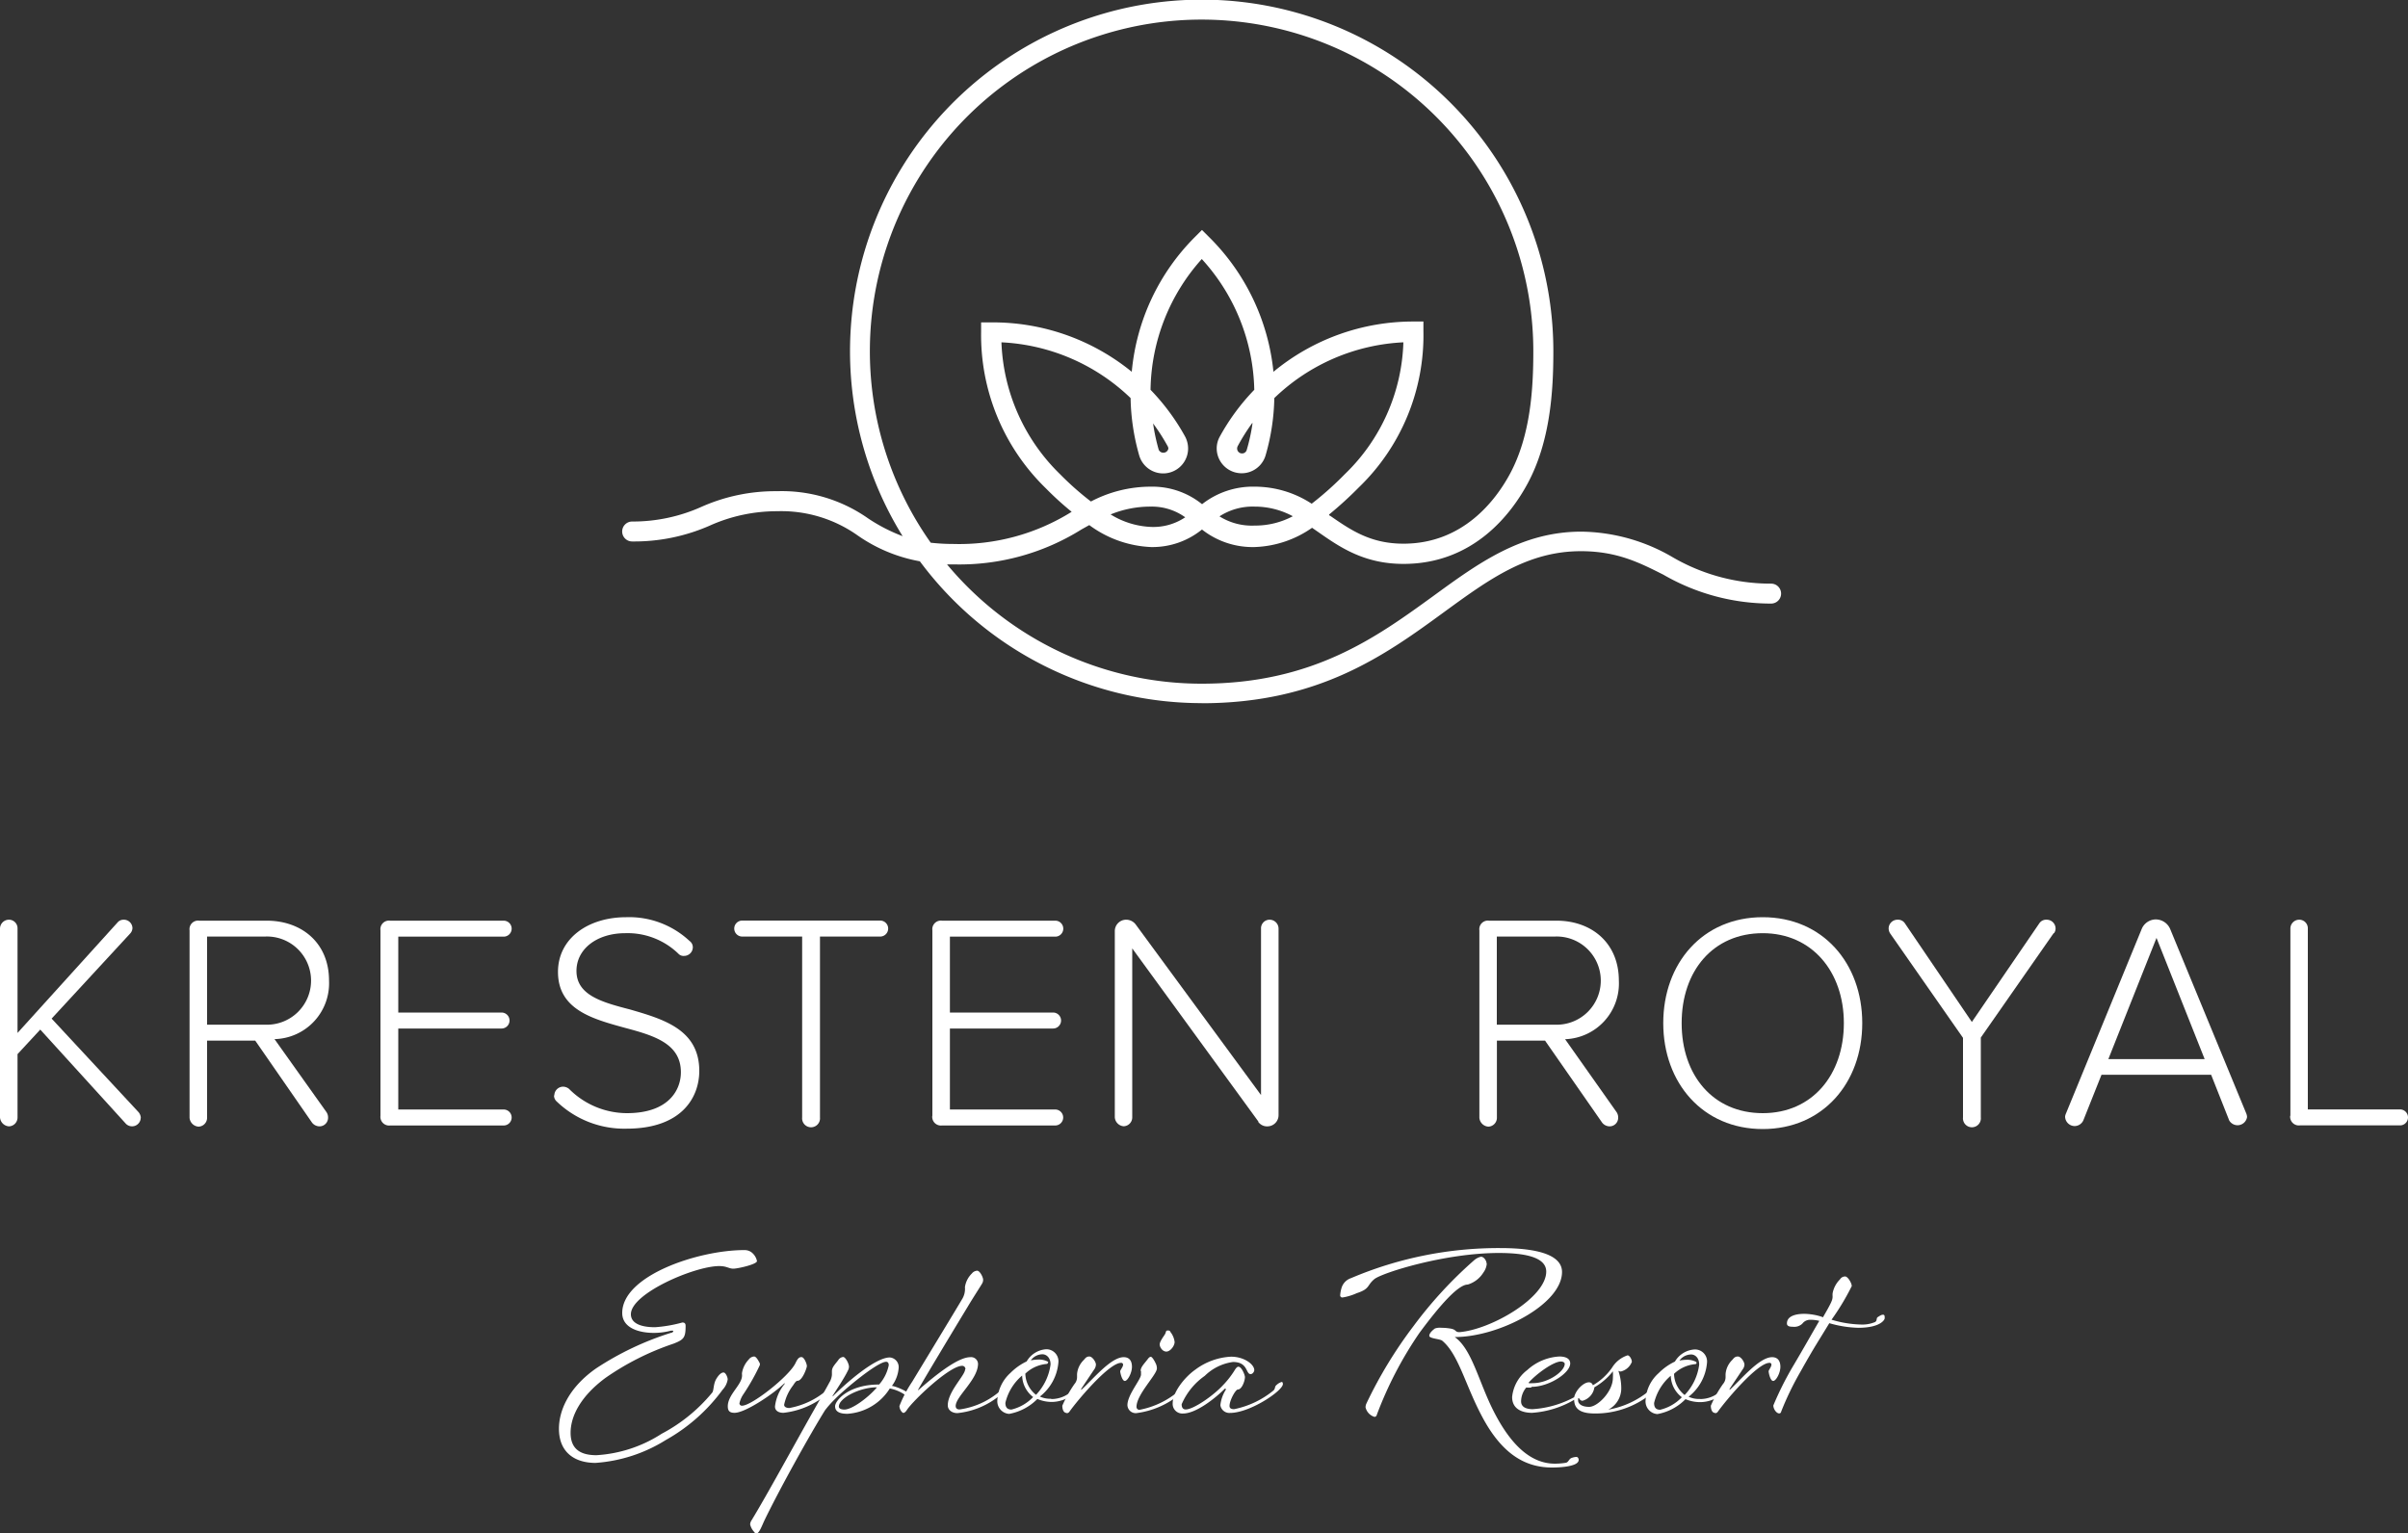 <?xml version="1.0" encoding="UTF-8"?> <svg xmlns="http://www.w3.org/2000/svg" id="Layer_1" data-name="Layer 1" width="250" height="159.23" viewBox="0 0 250 159.23"><rect x="0" y="0" width="250" height="159.23" fill="#333333" stroke="none"/><title>logo_white</title><g><path d="M127.26,73.41A36.46,36.46,0,0,1,98,58.68,16.28,16.28,0,0,1,91.55,56a13.71,13.71,0,0,0-8.37-2.52A17,17,0,0,0,76.13,55a19.48,19.48,0,0,1-8,1.62,1,1,0,1,1,0-2.07A17.4,17.4,0,0,0,75.38,53a18.9,18.9,0,0,1,7.8-1.6,15.58,15.58,0,0,1,9.47,2.84,17.75,17.75,0,0,0,3.56,1.83A36.51,36.51,0,1,1,163.77,36.9c0,4.08-.31,9.32-2.67,13.7-1.68,3.12-5.59,8.35-12.89,8.35-4.1,0-6.62-1.75-8.84-3.3l-.65-.45a11,11,0,0,1-5.95,2,8.49,8.49,0,0,1-5.48-1.82,8.15,8.15,0,0,1-5.3,1.82,11.59,11.59,0,0,1-6.4-2.28l-.79.44A23.91,23.91,0,0,1,101.48,59h-.66a34.39,34.39,0,0,0,26.44,12.39c11.53,0,18.12-4.81,24-9.07,4.73-3.45,9.2-6.72,15.42-6.72a19.2,19.2,0,0,1,9.5,2.67A20.21,20.21,0,0,0,186.38,61a1,1,0,1,1,0,2.07,22.28,22.28,0,0,1-11.19-3c-2.48-1.25-4.82-2.44-8.56-2.44-5.54,0-9.55,2.93-14.2,6.32-6.08,4.44-13,9.47-25.17,9.47m13.24-19.5.05,0c2.17,1.5,4.21,2.93,7.66,2.93,6.22,0,9.6-4.55,11.06-7.26,2.15-4,2.42-8.89,2.42-12.72A34.44,34.44,0,1,0,99.13,56.75a20.92,20.92,0,0,0,2.35.13,22,22,0,0,0,12.28-3.34,32,32,0,0,1-2.67-2.43,22.18,22.18,0,0,1-6.73-16.24v-1h1A22.82,22.82,0,0,1,120,39a22.7,22.7,0,0,1,6.56-14l.73-.73.73.73a22.92,22.92,0,0,1,6.69,14,22.75,22.75,0,0,1,14.57-5.22h1v1a21.94,21.94,0,0,1-6.72,16.24,39.08,39.08,0,0,1-3.07,2.8m-11.45.15a6.33,6.33,0,0,0,3.72,1A8.33,8.33,0,0,0,136.72,54a8.33,8.33,0,0,0-3.95-1,6.33,6.33,0,0,0-3.72,1.05m-11.25-.24A8.61,8.61,0,0,0,122,55.11a5.92,5.92,0,0,0,3.55-1A5.92,5.92,0,0,0,122,53a10.9,10.9,0,0,0-4.19.81M122,50.93a8.2,8.2,0,0,1,5.3,1.82,8.54,8.54,0,0,1,5.48-1.82,10.81,10.81,0,0,1,5.9,1.77,33.17,33.17,0,0,0,3.43-3.06,19.84,19.84,0,0,0,6.09-13.7,20.71,20.71,0,0,0-13.4,5.79,22.76,22.76,0,0,1-.9,5.93,2.59,2.59,0,0,1-5.08-.69,2.52,2.52,0,0,1,.33-1.26,22.67,22.67,0,0,1,3.57-4.84,20.74,20.74,0,0,0-5.45-13.58,20.73,20.73,0,0,0-5.32,13.58,22.8,22.8,0,0,1,3.58,4.84,2.65,2.65,0,0,1,.32,1.26,2.59,2.59,0,0,1-5.09.67,22.89,22.89,0,0,1-.88-5.91,20.75,20.75,0,0,0-13.41-5.79,20.14,20.14,0,0,0,6.09,13.7,31.14,31.14,0,0,0,3.2,2.83A13.36,13.36,0,0,1,122,50.93m10.5-6.6A21.18,21.18,0,0,0,131,46.72a.54.54,0,0,0-.06.25.51.51,0,0,0,.51.51.5.5,0,0,0,.49-.38,19,19,0,0,0,.6-2.77m-10.33,0a20.07,20.07,0,0,0,.59,2.77.53.53,0,0,0,1-.12.52.52,0,0,0-.07-.25,20.81,20.81,0,0,0-1.54-2.4" transform="translate(-2.5 -0.39)" fill="#fff"></path><path d="M17.11,116.47a.9.9,0,0,1-1.53.63l-8.9-9.79-2.36,2.55v6.57a.92.92,0,0,1-.89.93,1,1,0,0,1-.93-.93V96.82a.93.93,0,0,1,.93-.92.89.89,0,0,1,.89.92v10.84L14.71,96.18a.81.81,0,0,1,.64-.28.89.89,0,0,1,.9.86.87.87,0,0,1-.26.6l-8.13,8.81,9,9.69a1,1,0,0,1,.26.61" transform="translate(-2.5 -0.39)" fill="#fff"></path><path d="M36.4,115.89a1,1,0,0,1,.16.58.89.89,0,0,1-.86.89,1,1,0,0,1-.8-.38L29,108.46H24v8a.92.92,0,0,1-.89.93,1,1,0,0,1-.93-.93V97a.89.89,0,0,1,1-1h7c3.67,0,6.48,2.33,6.48,6.22A5.8,5.8,0,0,1,31,108.3ZM24,106.8h6a4.58,4.58,0,1,0,0-9.15H24Z" transform="translate(-2.5 -0.39)" fill="#fff"></path><path d="M42,116.27V97a.89.89,0,0,1,1-1H54.79a.83.83,0,0,1,0,1.66H43.85v7.88H54.57a.83.83,0,0,1,0,1.66H43.85v8.41H54.79a.83.83,0,1,1,0,1.66H43a.9.9,0,0,1-1-1" transform="translate(-2.5 -0.39)" fill="#fff"></path><path d="M60.05,114.17a.92.92,0,0,1,.89-.93,1,1,0,0,1,.64.23,8.5,8.5,0,0,0,6,2.52c4.37,0,5.61-2.43,5.61-4.25,0-3-2.84-3.82-5.84-4.62-3.34-.92-6.92-1.88-6.92-5.8,0-3.48,3.13-5.68,7.08-5.68a9.18,9.18,0,0,1,6.57,2.46.81.81,0,0,1,.35.67.91.91,0,0,1-.92.89.71.71,0,0,1-.57-.22,7.58,7.58,0,0,0-5.52-2.14c-2.94,0-5.07,1.63-5.07,3.92,0,2.52,2.65,3.25,5.55,4,3.44,1,7.2,2.07,7.2,6.38,0,2.74-1.81,6-7.55,6a10.11,10.11,0,0,1-7.24-2.81.83.83,0,0,1-.29-.67" transform="translate(-2.5 -0.39)" fill="#fff"></path><path d="M85.78,116.43V97.65H79.56a.83.83,0,0,1,0-1.66H93.88a.83.83,0,0,1,0,1.66H87.63v18.78a.93.93,0,1,1-1.85,0" transform="translate(-2.5 -0.39)" fill="#fff"></path><path d="M99.3,116.27V97a.89.89,0,0,1,1-1h11.76a.83.83,0,1,1,0,1.66H101.12v7.88h10.71a.83.83,0,0,1,0,1.66H101.12v8.41h10.93a.83.83,0,1,1,0,1.66H100.29a.9.9,0,0,1-1-1" transform="translate(-2.5 -0.39)" fill="#fff"></path><path d="M133.16,116.88l-13.11-18v17.54a.92.92,0,0,1-.89.93,1,1,0,0,1-.92-.93V97.11a1.18,1.18,0,0,1,1.18-1.21,1.24,1.24,0,0,1,1,.51l13,17.7V96.82a.89.89,0,0,1,.89-.92.93.93,0,0,1,.93.92v19.39a1.16,1.16,0,0,1-1.12,1.15,1.13,1.13,0,0,1-1-.48" transform="translate(-2.5 -0.39)" fill="#fff"></path><path d="M170.34,115.89a1,1,0,0,1,.16.58.89.89,0,0,1-.86.89,1,1,0,0,1-.8-.38l-5.93-8.52h-5v8a.92.92,0,0,1-.89.93,1,1,0,0,1-.93-.93V97a.89.89,0,0,1,1-1h7c3.67,0,6.48,2.33,6.48,6.22a5.79,5.79,0,0,1-5.58,6.09ZM157.9,106.8h6a4.58,4.58,0,1,0,0-9.15h-6Z" transform="translate(-2.5 -0.39)" fill="#fff"></path><path d="M185.51,95.64c6.22,0,10.33,4.78,10.33,11s-4.11,11-10.33,11-10.33-4.79-10.33-11,4.08-11,10.33-11m0,1.66c-5.16,0-8.42,3.92-8.42,9.34s3.26,9.35,8.42,9.35,8.42-4,8.42-9.35-3.32-9.34-8.42-9.34" transform="translate(-2.5 -0.39)" fill="#fff"></path><path d="M215.71,97.3l-7.56,10.84v8.29a.93.93,0,1,1-1.85,0v-8.26l-7.56-10.84a1,1,0,0,1-.16-.54.92.92,0,0,1,.93-.89.85.85,0,0,1,.76.38l6.95,10.24,7-10.24a.85.85,0,0,1,.76-.38.92.92,0,0,1,.93.89.79.79,0,0,1-.16.51" transform="translate(-2.5 -0.39)" fill="#fff"></path><path d="M235.79,116.4a1,1,0,0,1-1.85.35L232.06,112H220.68l-1.88,4.72a1,1,0,0,1-.9.61,1,1,0,0,1-1-1A1.18,1.18,0,0,1,217,116l7.85-19.13a1.6,1.6,0,0,1,1.47-1,1.64,1.64,0,0,1,1.49,1L235.7,116a1.11,1.11,0,0,1,.09.38m-4.4-6-5-12.59-5,12.59Z" transform="translate(-2.5 -0.39)" fill="#fff"></path><path d="M240.29,116.27V96.82a.92.92,0,0,1,.92-.92.89.89,0,0,1,.89.92V115.6h9.57a.83.83,0,0,1,0,1.66h-10.4a.9.9,0,0,1-1-1" transform="translate(-2.5 -0.39)" fill="#fff"></path><path d="M64.42,151.51a14,14,0,0,0,6.78-2.23A17.11,17.11,0,0,0,76.45,145c.18-.25.09-.91.45-1.47.25-.4.5-.61.72-.61s.43.5.43.72a2,2,0,0,1-.52,1.06,18.5,18.5,0,0,1-5.9,5.23,15.82,15.82,0,0,1-7.3,2.38c-2.22,0-3.8-1.14-3.8-3.55,0-1.87,1-4.26,3.85-6.26a31,31,0,0,1,7.79-3.7c.11,0,.23-.11.23-.15a.06.06,0,0,0-.07-.07l-.18,0a7,7,0,0,1-1.76.23c-1.53,0-3.29-.5-3.29-2.07,0-3.9,7.93-6.53,12.66-6.53a1.23,1.23,0,0,1,.72.2,1.54,1.54,0,0,1,.61.94c0,.34-2,.79-2.46.79s-.67-.27-1.46-.27c-2.55,0-9.17,2.84-9.17,5,0,1,1.15,1.35,2.5,1.35a14.27,14.27,0,0,0,2.84-.49c.25,0,.34.11.34.36,0,1.21-.18,1.42-1.26,1.84a27.75,27.75,0,0,0-7.07,3.56c-2.52,1.87-3.61,3.92-3.61,5.7s1.15,2.32,2.68,2.32" transform="translate(-2.5 -0.39)" fill="#fff"></path><path d="M79.53,143a2.64,2.64,0,0,1,.7-1.42.75.75,0,0,1,.56-.32c.21,0,.43.39.59.7a.39.39,0,0,1,0,.21,22.75,22.75,0,0,1-1.66,2.95,2.75,2.75,0,0,0-.45,1,.25.25,0,0,0,.27.25c1,0,4.82-3,5.52-4.37.22-.45.36-.68.65-.68s.56.72.56.93-.47,1.5-.94,1.53c-.16,0-.25.11-.5.49a4.93,4.93,0,0,0-.92,2c0,.25.27.34.54.34a8.22,8.22,0,0,0,3.85-1.82c.25-.23.11-.39.36-.59s.36-.27.45-.27.2.05.2.18-.31.57-.88,1a8.46,8.46,0,0,1-4.59,2c-.5,0-.88-.21-.88-.66a4.45,4.45,0,0,1,1-2.34s0-.11,0-.09c-1.08,1.06-4.06,3.09-5.2,3.09-.52,0-.7-.21-.7-.68,0-1.22,1.48-2.23,1.48-3.2Z" transform="translate(-2.5 -0.39)" fill="#fff"></path><path d="M89,145.36c1.28-1.28,4.35-4,5.88-4a1,1,0,0,1,.92,1.08,3.56,3.56,0,0,1-.7,1.87c.57.09,2.28.81,2.28,1.46a.2.2,0,0,1-.16.21,1,1,0,0,1-.47-.27c-.25-.21-.18-.41-.45-.57a4.22,4.22,0,0,0-1.42-.56,5.61,5.61,0,0,1-4.39,2.63c-.48,0-1.29-.06-1.29-.78,0-.57,1.35-2.26,4.57-2.26a4.29,4.29,0,0,0,1-2c0-.23-.09-.36-.27-.36-.9,0-4.35,2.88-5.29,3.85a10.62,10.62,0,0,0-1.06,1.19c-1.64,2.64-4.75,8.25-6.28,11.42-.25.52-.54,1.37-.84,1.37-.06,0-.13,0-.22-.15a1.73,1.73,0,0,1-.43-.79.85.85,0,0,1,.16-.45c1.58-2.59,4.43-7.84,6.57-11.62.23-.41,1.38-2.43,1.49-2.66a1.86,1.86,0,0,0,.27-.79c0-.11,0-.2,0-.38,0-.4.26-.65.65-1.15a.68.68,0,0,1,.52-.34c.24,0,.6.7.6,1a.84.84,0,0,1-.11.41c-.43.9-1.35,2.21-1.6,2.66,0,0,0,0,.07,0m4.53-.92c-1.78,0-3.94,1.12-3.94,2,0,.22.27.31.58.31.79,0,2.46-1.23,3.36-2.29" transform="translate(-2.5 -0.39)" fill="#fff"></path><path d="M102.73,142.59a.33.33,0,0,0-.34-.36c-1.33,0-5.14,3.65-5.74,4.59-.07.12-.23.3-.36.3s-.41-.36-.41-.72a13.17,13.17,0,0,1,1.33-2.53c.47-.78,4.93-8.12,5.13-8.49a2.05,2.05,0,0,0,.34-1.32,2.49,2.49,0,0,1,.72-1.42.77.77,0,0,1,.54-.29c.3,0,.63.69.63.94a.76.76,0,0,1-.11.4c-.16.28-.95,1.49-1.46,2.35-1.9,3.13-4.82,8-5.18,8.67l0,.06c2.84-2.49,4.48-3.44,5.43-3.44a.72.72,0,0,1,.79.68c0,1.64-2.32,3.4-2.32,4.39,0,.18.09.36.4.36a8.11,8.11,0,0,0,4.24-1.94c.24-.23.11-.38.36-.59a1.12,1.12,0,0,1,.47-.29.18.18,0,0,1,.18.2c0,.25-.32.57-.88,1a8.24,8.24,0,0,1-4.59,2c-.56,0-1-.32-1-.81,0-1.44,1.8-3.11,1.8-3.74" transform="translate(-2.5 -0.39)" fill="#fff"></path><path d="M111.64,145.68a3.13,3.13,0,0,0,2.07-.77c.23-.2.12-.34.37-.54a1.36,1.36,0,0,1,.58-.32c.07,0,.16,0,.16.21s-.43.58-1,1a3.63,3.63,0,0,1-2.11.72,3.82,3.82,0,0,1-1.51-.31,5.49,5.49,0,0,1-2.93,1.55,1.32,1.32,0,0,1-1.22-1.48,4.09,4.09,0,0,1,1.35-2.77,6.06,6.06,0,0,1,1.69-1.2,2.54,2.54,0,0,1,2-1.26,1.25,1.25,0,0,1,1.29,1.4,5,5,0,0,1-1.92,3.51,2.61,2.61,0,0,0,1.17.23m-1.87-.18a2.89,2.89,0,0,1-1.14-2.23,5.3,5.3,0,0,0-1.74,2.83c0,.45.18.7.63.7a4.57,4.57,0,0,0,2.25-1.3m1.54-3.61c0,.07,0,.18-.21.18a3.66,3.66,0,0,0-2.14,1,2.88,2.88,0,0,0,1.11,2.2,5.65,5.65,0,0,0,1.51-3.15c0-.74-.46-1.06-.84-1.06a1.51,1.51,0,0,0-1.21.63,4.53,4.53,0,0,1,.74-.08,2,2,0,0,1,1,.2.17.17,0,0,1,.09.13" transform="translate(-2.5 -0.39)" fill="#fff"></path><path d="M113.24,147.12c-.36,0-.45-.45-.45-.75a13.24,13.24,0,0,1,1.26-2.25,1.08,1.08,0,0,0,.27-.7c0-.08,0-.22,0-.33a2.32,2.32,0,0,1,.7-1.47c.16-.18.27-.36.58-.36s.68.57.68.84a1,1,0,0,1-.11.4l-1.42,2.12c0,.06,0,.13,0,.11,1.13-1,3.06-3.4,4.41-3.4.57,0,.86.36.86,1s-.45,1.47-.74,1.47-.48-.86-.48-1,.3-.45.3-.7a.19.19,0,0,0-.21-.18c-1.26,0-4.55,3.92-5.36,5.07a.36.36,0,0,1-.29.16" transform="translate(-2.5 -0.39)" fill="#fff"></path><path d="M120.92,142.77c0-.4.34-.72.72-1.21.11-.16.23-.27.34-.27s.34.31.54.76a1.19,1.19,0,0,1,.09.45c0,.65-2.12,2.7-2.12,4a.31.31,0,0,0,.3.3,8.82,8.82,0,0,0,4.14-2c.25-.23.11-.36.36-.57a1.12,1.12,0,0,1,.47-.29c.07,0,.16.05.16.2s-.32.57-.88,1a8.82,8.82,0,0,1-4.55,2,.86.86,0,0,1-.94-.83c0-1.08,1.41-2.66,1.41-3.18,0-.18,0-.27,0-.38m3.49-3c0,.41-.45,1-.86,1s-.69-.47-.69-.74.31-.7.51-1,.07-.45.34-.45.21.11.3.2a2.05,2.05,0,0,1,.4,1" transform="translate(-2.5 -0.39)" fill="#fff"></path><path d="M129.79,144.66l-.11-.07c-1,1-3,2.59-4.35,2.59a1,1,0,0,1-1.08-1.08c0-1.08,1.17-2.65,2.37-3.49a6.75,6.75,0,0,1,3.69-1.33c1.35,0,2.41.79,2.41,1.4,0,.14-.16.41-.38.41-.52,0-.25-1.26-1.83-1.26a5.18,5.18,0,0,0-2.93,1.44,6.94,6.94,0,0,0-2.4,2.95c0,.36.15.54.42.54.81,0,2.89-1.44,3.9-2.55a9.09,9.09,0,0,0,1.13-1.44c.15-.25.29-.45.44-.45.34,0,.68.86.68,1.08,0,.38-.31,1.29-.74,1.29-.23,0-.86,1.12-.86,1.71,0,.29.27.33.48.33a9.34,9.34,0,0,0,4.07-1.93c.25-.23.09-.39.34-.59a1.35,1.35,0,0,1,.54-.31c.07,0,.11.13.11.22,0,.7-3.42,3-5.49,3a.94.94,0,0,1-1-.81,3.75,3.75,0,0,1,.61-1.67" transform="translate(-2.5 -0.39)" fill="#fff"></path><path d="M157.6,147c1.89,3.7,4,5.39,6.33,5.39a7.24,7.24,0,0,0,1.12-.09c.32-.05.32-.43.66-.52a1.5,1.5,0,0,1,.45-.09c.15,0,.24.16.24.31,0,.72-2.09.79-2.76.79-2.73,0-5.14-1.33-7.21-5.18-1.8-3.33-2.48-6.57-4.21-8-.25-.18-1.33-.21-1.33-.5s.38-.61.59-.76a1.51,1.51,0,0,1,.65-.07,5.46,5.46,0,0,1,.9.07c.74.11.47.38,1,.38,3.27-.27,9-3.58,9-6.29,0-1.08-1.15-1.93-4.91-1.93-5.63,0-12.16,2.07-12.94,2.72s-.43,1-1.81,1.45a5.77,5.77,0,0,1-1.48.45.22.22,0,0,1-.25-.25,3.37,3.37,0,0,1,.18-.86,1.54,1.54,0,0,1,.95-.9A39.18,39.18,0,0,1,158.25,130c4.62,0,6.42,1,6.42,2.48,0,3.35-6.53,6.76-11.14,6.76,1.8,1.26,2.49,4.68,4.07,7.76m-.74-15.38a1.86,1.86,0,0,1-.36.93,2.88,2.88,0,0,1-1.62,1.24c-1,0-2.91,2.18-5,5a39.45,39.45,0,0,0-4.44,8.53.25.25,0,0,1-.24.21,1.35,1.35,0,0,1-.93-1,1.09,1.09,0,0,1,.07-.34,45.72,45.72,0,0,1,4.89-8.06,43.75,43.75,0,0,1,6.32-6.87,1.68,1.68,0,0,1,.7-.36c.34,0,.59.45.59.72" transform="translate(-2.5 -0.39)" fill="#fff"></path><path d="M161.47,144.48a2.28,2.28,0,0,1-.51,0,2.28,2.28,0,0,0-.54,1.44c0,.63.6.81,1.21.81a10.44,10.44,0,0,0,4.3-1.24c.18-.79,1-1.55,1.53-1.55a.41.41,0,0,1,.41.31,6.17,6.17,0,0,0,2-1.84,3,3,0,0,1,1.6-1.27c.22,0,.45.41.45.68a1.64,1.64,0,0,1-1.15,1,.59.59,0,0,1-.25-.07,5.61,5.61,0,0,1,.3,1.76,2.48,2.48,0,0,1-1.35,2.27,9.16,9.16,0,0,0,4.3-2c.24-.23.11-.38.36-.59a1.08,1.08,0,0,1,.51-.29c.07,0,.14.11.14.23s-.34.58-.92,1.05a9.19,9.19,0,0,1-5.72,2c-1.11,0-2.19-.2-2.21-1.42a10,10,0,0,1-4.37,1.35c-1.08,0-2.07-.42-2.07-1.64a4,4,0,0,1,1.58-2.81,5.36,5.36,0,0,1,3.33-1.4c.54,0,1.12.16,1.12.72,0,1-2.2,2.43-4,2.43m-.31-.38a3.24,3.24,0,0,0,.43,0c1.62,0,3.31-1.24,3.31-2,0-.15-.18-.25-.39-.25-.78,0-2.56,1.29-3.35,2.19m8.71-1.13a6.75,6.75,0,0,1-1.89,1.62,1.69,1.69,0,0,1-1.24,1.4.37.37,0,0,1-.31-.2.13.13,0,0,0-.09-.07c-.05,0-.05,0-.05.25s.27.65,1.15.65,2.46-1.6,2.46-3a5.7,5.7,0,0,0,0-.7" transform="translate(-2.5 -0.39)" fill="#fff"></path><path d="M179,145.68a3.13,3.13,0,0,0,2.07-.77c.23-.2.11-.34.36-.54a1.38,1.38,0,0,1,.59-.32c.06,0,.16,0,.16.21s-.43.58-1,1A3.64,3.64,0,0,1,179,146a3.89,3.89,0,0,1-1.51-.31,5.43,5.43,0,0,1-2.92,1.55,1.32,1.32,0,0,1-1.22-1.48,4,4,0,0,1,1.35-2.77,5.92,5.92,0,0,1,1.69-1.2,2.54,2.54,0,0,1,2.05-1.26,1.25,1.25,0,0,1,1.28,1.4,5,5,0,0,1-1.91,3.51,2.58,2.58,0,0,0,1.17.23m-1.87-.18a2.9,2.9,0,0,1-1.15-2.23,5.33,5.33,0,0,0-1.73,2.83c0,.45.18.7.63.7a4.57,4.57,0,0,0,2.25-1.3m1.53-3.61c0,.07,0,.18-.2.18a3.66,3.66,0,0,0-2.14,1,2.87,2.87,0,0,0,1.1,2.2,5.58,5.58,0,0,0,1.51-3.15c0-.74-.45-1.06-.83-1.06a1.53,1.53,0,0,0-1.22.63,4.78,4.78,0,0,1,.75-.08,2,2,0,0,1,.94.2.15.15,0,0,1,.09.13" transform="translate(-2.5 -0.39)" fill="#fff"></path><path d="M180.57,147.12c-.36,0-.45-.45-.45-.75a12.58,12.58,0,0,1,1.26-2.25,1.08,1.08,0,0,0,.27-.7c0-.08,0-.22,0-.33a2.31,2.31,0,0,1,.69-1.47c.16-.18.27-.36.59-.36s.68.57.68.84a.82.82,0,0,1-.12.4l-1.42,2.12c0,.06,0,.13,0,.11,1.12-1,3.06-3.4,4.41-3.4.56,0,.86.36.86,1s-.45,1.47-.75,1.47-.47-.86-.47-1,.29-.45.29-.7a.18.18,0,0,0-.2-.18c-1.26,0-4.55,3.92-5.36,5.07a.36.36,0,0,1-.29.16" transform="translate(-2.5 -0.39)" fill="#fff"></path><path d="M191.76,137.19c.9-1.56,1-1.8,1-2.17a2.57,2.57,0,0,1,0-.31,2.75,2.75,0,0,1,.77-1.46.62.62,0,0,1,.54-.3c.27,0,.68.68.68,1a25.25,25.25,0,0,1-2.1,3.49,11.39,11.39,0,0,0,3.06.5,3.38,3.38,0,0,0,1.44-.25c.27-.13.12-.41.3-.52s.36-.25.54-.25.18.14.18.36-.54,1-2.75,1a11.79,11.79,0,0,1-3-.48c-1.21,2-1.5,2.37-3,5.05a31.12,31.12,0,0,0-2,4.14.2.2,0,0,1-.2.18c-.29,0-.61-.45-.61-.83a33,33,0,0,1,2-4c1.13-1.9,1.94-3.36,2.77-4.78a3.53,3.53,0,0,0-.9-.11,1,1,0,0,0-.86.4,1.22,1.22,0,0,1-1,.32c-.18,0-.6,0-.6-.34,0-.81,1-1,1.8-1a6.17,6.17,0,0,1,1.8.3" transform="translate(-2.5 -0.39)" fill="#fff"></path></g></svg> 